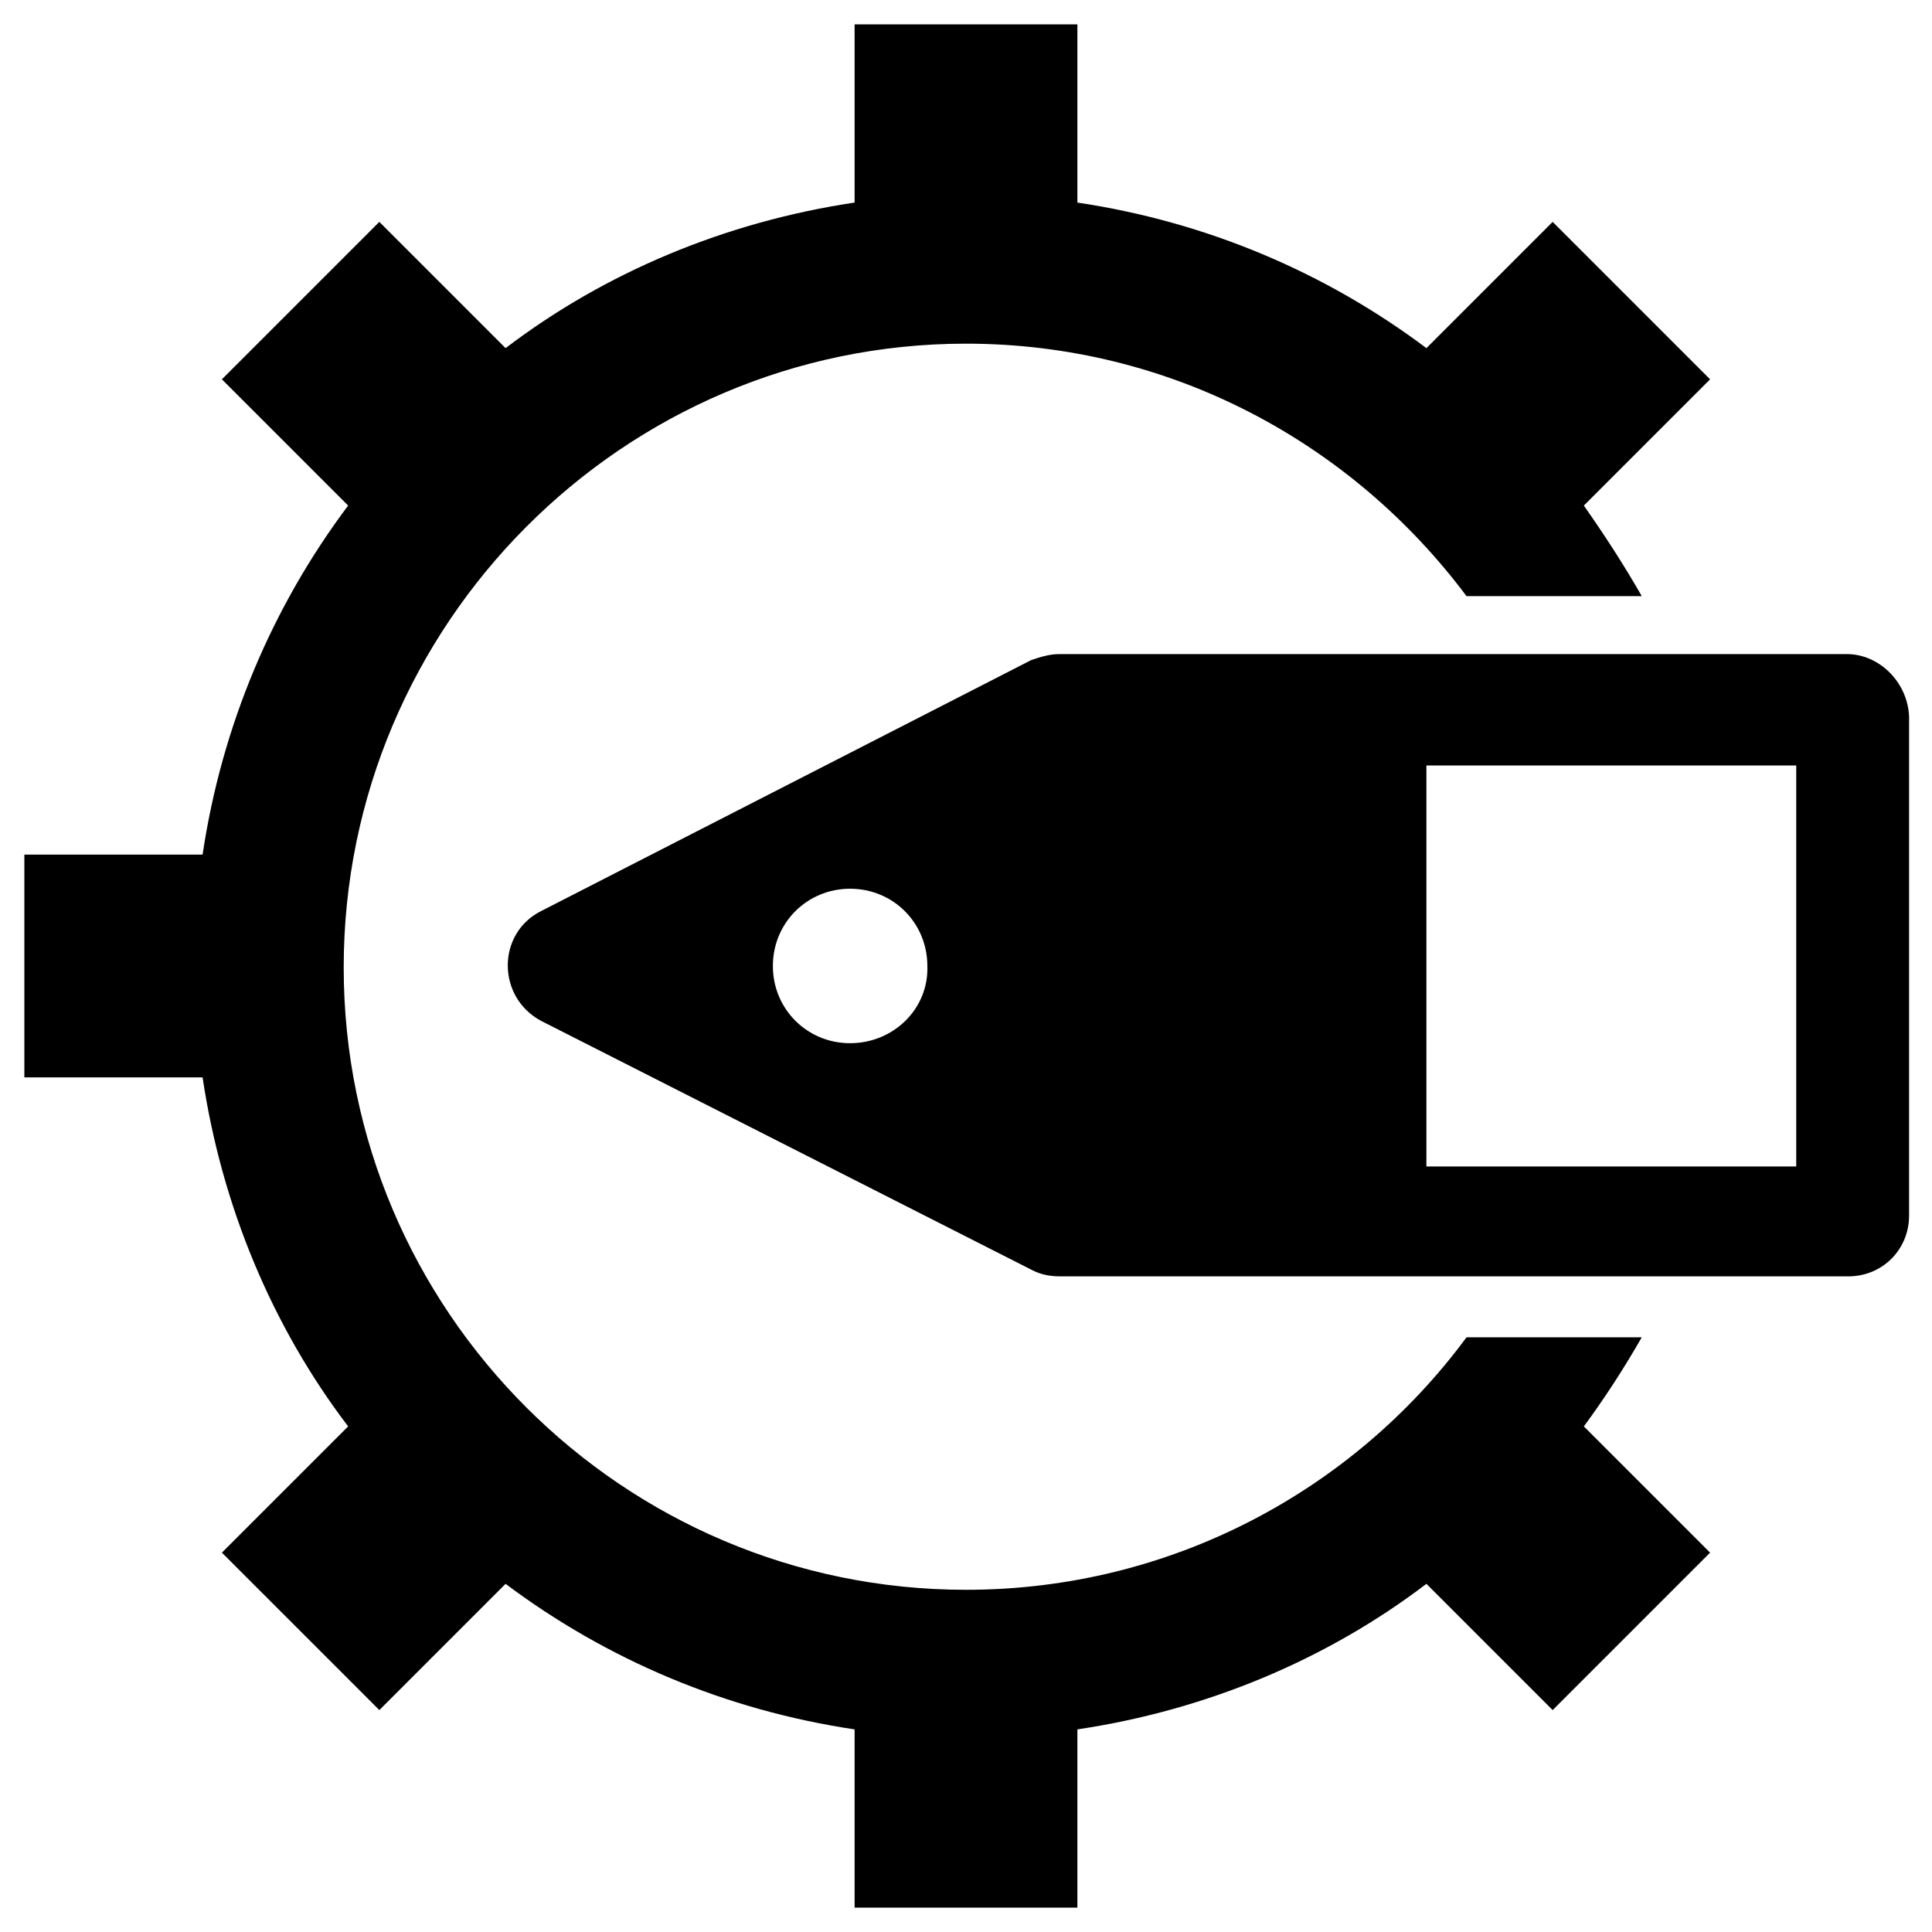 <?xml version="1.0" encoding="UTF-8"?>
<!-- Uploaded to: SVG Repo, www.svgrepo.com, Generator: SVG Repo Mixer Tools -->
<svg fill="#000000" width="800px" height="800px" version="1.1" viewBox="144 144 512 512" xmlns="http://www.w3.org/2000/svg">
 <g>
  <path d="m579.09 498.4h-46.445c-29.914 40.539-78.328 66.914-132.64 66.914-90.922 0-164.92-73.996-164.92-164.92 0-90.926 74-165.32 164.92-165.32 54.316 0 102.34 26.371 132.64 66.914h46.445c-4.723-8.266-9.84-16.137-15.352-24.008l33.457-33.457-41.723-41.723-33.457 33.457c-26.766-20.074-58.254-33.457-92.496-38.574v-47.23h-59.039v47.23c-34.242 5.117-66.125 18.5-92.496 38.574l-33.457-33.457-41.723 41.723 33.457 33.457c-20.074 26.766-33.457 58.254-38.574 92.496h-47.23v59.039h47.23c5.117 34.242 18.5 66.125 38.574 92.496l-33.457 33.457 41.723 41.723 33.457-33.457c26.766 20.074 58.254 33.457 92.496 38.574v47.23h59.039v-47.23c34.242-5.117 66.125-18.5 92.496-38.574l33.457 33.457 41.723-41.723-33.457-33.457c5.508-7.481 10.625-15.352 15.348-23.617z"/>
  <path d="m633.4 317.34h-208.61c-2.754 0-5.117 0.789-7.477 1.574l-129.89 66.516c-11.809 5.902-11.809 22.828 0 29.125l130.28 66.125c2.363 1.18 4.723 1.574 7.477 1.574h208.61c9.055 0 16.137-7.086 16.137-16.137v-132.25c-0.391-9.055-7.871-16.531-16.531-16.531zm-264.11 103.12c-11.414 0-20.469-9.055-20.469-20.469 0-11.414 9.055-20.469 20.469-20.469s20.469 9.055 20.469 20.469c0.395 11.418-9.055 20.469-20.469 20.469zm250.73 32.668h-98.008v-106.27h98.008z"/>
 </g>
</svg>